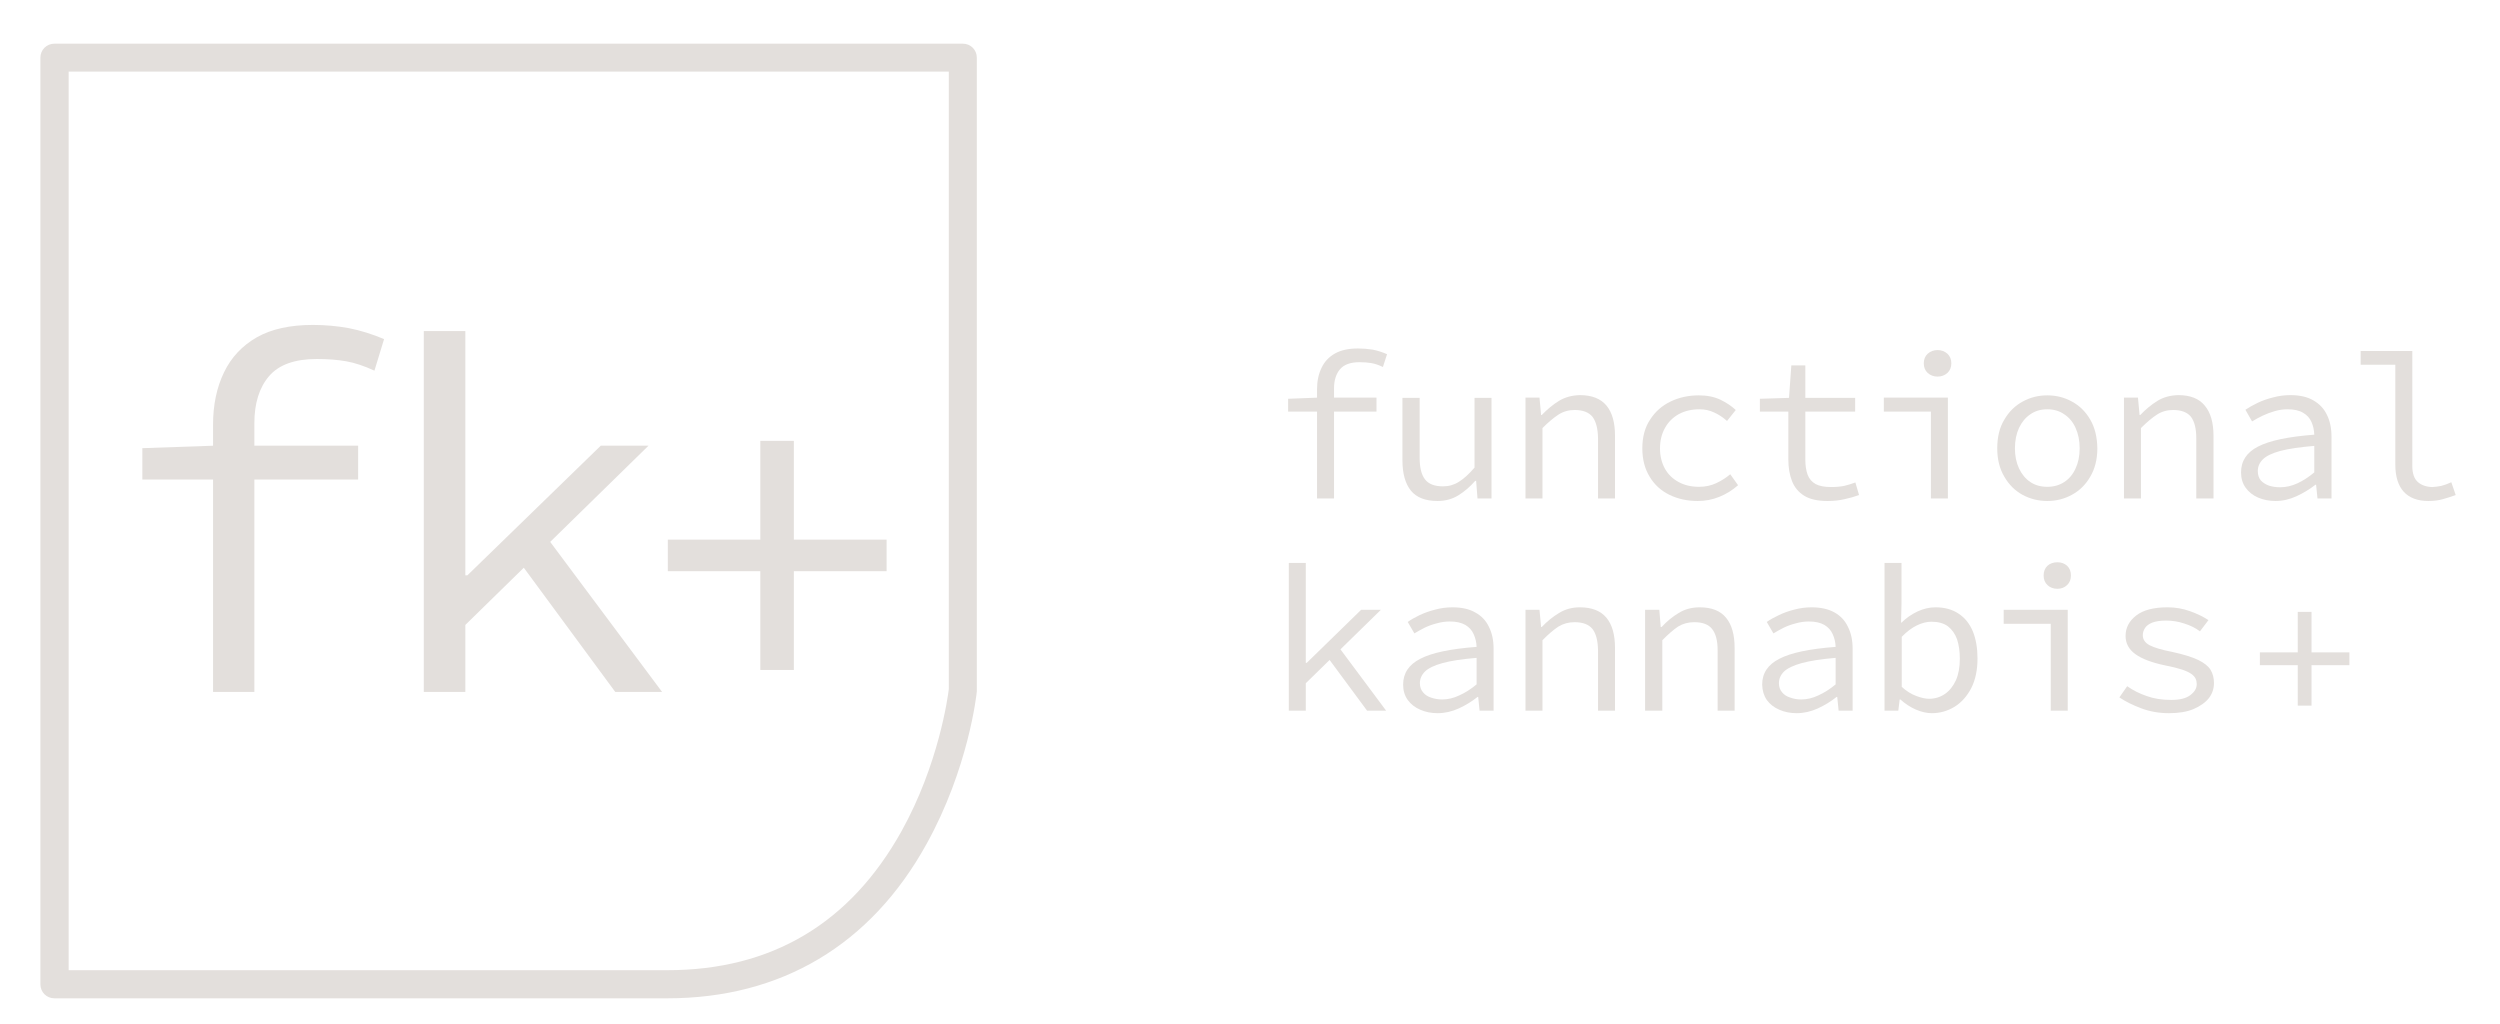 <svg width="205" height="84" viewBox="0 0 205 84" fill="none" xmlns="http://www.w3.org/2000/svg">
<path d="M54.724 81.862H4.462C3.822 81.862 3.313 81.356 3.313 80.719V4.725C3.313 4.088 3.822 3.581 4.462 3.581H78.951C79.591 3.581 80.099 4.088 80.099 4.725V56.587C80.099 56.625 80.099 56.663 80.099 56.7C80.08 56.962 79.403 63.038 75.977 69.206C71.402 77.494 64.042 81.862 54.724 81.862ZM5.629 79.556H54.724C63.251 79.556 69.708 75.731 73.925 68.156C76.974 62.681 77.727 57.131 77.802 56.513V5.869H5.629V79.556Z" fill="#E3DFDC"/>
<path d="M62.347 54.938V46.838H54.761V44.25H62.347V36.15H65.096V44.25H72.701V46.838H65.096V54.938H62.347Z" fill="#E3DFDC"/>
<path d="M11.672 39.319V36.75L17.602 36.544H29.367V39.319H11.672ZM17.47 56.737V34.837C17.47 33.2 17.771 31.762 18.373 30.525C18.963 29.3 19.861 28.344 21.065 27.656C22.258 26.981 23.789 26.644 25.659 26.644C26.65 26.644 27.629 26.731 28.595 26.906C29.549 27.094 30.515 27.394 31.494 27.806L30.704 30.394C29.863 30.006 29.091 29.75 28.388 29.625C27.673 29.5 26.87 29.438 25.979 29.438C24.171 29.438 22.866 29.906 22.063 30.844C21.26 31.781 20.858 33.069 20.858 34.706V56.737H17.47Z" fill="#E3DFDC"/>
<path d="M34.751 56.738V27.15H38.158V47.175H38.328L49.265 36.544H53.18L38.158 51.244V56.738H34.751ZM50.451 56.738L42.526 45.975L44.615 43.763L54.291 56.738H50.451Z" fill="#E3DFDC"/>
<path d="M105.625 33.75V32.7L108.053 32.606H112.872V33.75H105.625ZM107.997 40.875V31.913C107.997 31.25 108.122 30.663 108.373 30.15C108.612 29.65 108.976 29.262 109.465 28.988C109.955 28.712 110.582 28.575 111.348 28.575C111.749 28.575 112.151 28.606 112.552 28.669C112.942 28.744 113.337 28.869 113.738 29.044L113.4 30.094C113.061 29.931 112.747 29.825 112.458 29.775C112.17 29.725 111.843 29.7 111.479 29.7C110.739 29.7 110.206 29.894 109.879 30.281C109.553 30.669 109.39 31.194 109.39 31.856V40.875H107.997Z" fill="#E3DFDC"/>
<path d="M117.88 41.081C116.889 41.081 116.161 40.8 115.697 40.237C115.232 39.663 115 38.831 115 37.744V32.625H116.412V37.556C116.412 38.344 116.556 38.925 116.845 39.3C117.133 39.688 117.629 39.881 118.332 39.881C118.809 39.881 119.242 39.756 119.631 39.506C120.02 39.269 120.447 38.881 120.911 38.344V32.625H122.304V40.875H121.156L121.043 39.431H120.967C120.553 39.906 120.095 40.3 119.593 40.612C119.091 40.925 118.52 41.081 117.88 41.081Z" fill="#E3DFDC"/>
<path d="M125.09 40.875V32.606H126.238L126.37 34.031H126.426C126.866 33.569 127.336 33.181 127.838 32.869C128.34 32.569 128.911 32.412 129.551 32.4C130.53 32.4 131.258 32.687 131.735 33.262C132.199 33.825 132.431 34.65 132.431 35.737V40.875H131.038V35.925C131.026 35.15 130.875 34.569 130.587 34.181C130.285 33.806 129.796 33.619 129.118 33.619C128.629 33.619 128.19 33.744 127.801 33.994C127.412 34.244 126.972 34.612 126.483 35.1V40.875H125.09Z" fill="#E3DFDC"/>
<path d="M139.208 41.081C138.354 41.081 137.582 40.913 136.892 40.575C136.202 40.237 135.662 39.744 135.273 39.094C134.872 38.444 134.671 37.669 134.671 36.769C134.671 35.85 134.878 35.044 135.311 34.406C135.725 33.756 136.284 33.263 136.986 32.925C137.689 32.587 138.461 32.419 139.302 32.419C139.979 32.419 140.569 32.538 141.071 32.775C141.561 33.013 141.981 33.294 142.333 33.619L141.617 34.519C141.278 34.219 140.927 33.987 140.563 33.825C140.199 33.65 139.797 33.562 139.358 33.562C138.718 33.562 138.153 33.694 137.664 33.956C137.175 34.231 136.798 34.606 136.535 35.081C136.258 35.569 136.12 36.131 136.12 36.769C136.12 37.388 136.252 37.931 136.516 38.419C136.779 38.894 137.156 39.263 137.645 39.525C138.122 39.788 138.681 39.919 139.321 39.919C139.835 39.919 140.306 39.819 140.732 39.619C141.159 39.419 141.542 39.175 141.881 38.888L142.521 39.788C142.056 40.2 141.542 40.519 140.977 40.744C140.425 40.969 139.835 41.081 139.208 41.081Z" fill="#E3DFDC"/>
<path d="M149.844 41.081C149.041 41.081 148.407 40.937 147.943 40.65C147.478 40.362 147.146 39.962 146.945 39.45C146.744 38.937 146.644 38.344 146.644 37.669V33.75H144.31V32.7L146.7 32.625L146.889 29.962H148.037V32.625H152.122V33.75H148.037V37.687C148.037 38.175 148.1 38.587 148.225 38.925C148.351 39.262 148.57 39.519 148.884 39.694C149.185 39.856 149.606 39.937 150.145 39.937C150.547 39.937 150.904 39.906 151.218 39.844C151.532 39.769 151.839 39.675 152.141 39.562L152.442 40.594C152.065 40.731 151.67 40.844 151.256 40.931C150.842 41.031 150.377 41.081 149.863 41.081C149.85 41.081 149.844 41.081 149.844 41.081Z" fill="#E3DFDC"/>
<path d="M158.334 40.875V33.75H154.475V32.606H159.727V40.875H158.334ZM158.88 30.881C158.566 30.881 158.296 30.781 158.07 30.581C157.857 30.381 157.75 30.119 157.75 29.794C157.75 29.469 157.857 29.206 158.07 29.006C158.296 28.806 158.566 28.706 158.88 28.706C159.193 28.706 159.463 28.806 159.689 29.006C159.902 29.206 160.009 29.469 160.009 29.794C160.009 30.119 159.902 30.381 159.689 30.581C159.463 30.781 159.193 30.881 158.88 30.881Z" fill="#E3DFDC"/>
<path d="M167.878 41.081C167.15 41.081 166.473 40.913 165.845 40.575C165.23 40.237 164.734 39.744 164.358 39.094C163.969 38.444 163.774 37.669 163.774 36.769C163.774 35.85 163.963 35.044 164.358 34.406C164.734 33.756 165.236 33.263 165.864 32.925C166.479 32.587 167.15 32.419 167.878 32.419C168.606 32.419 169.277 32.587 169.892 32.925C170.52 33.263 171.022 33.756 171.398 34.406C171.775 35.044 171.969 35.831 171.982 36.769C171.982 37.688 171.775 38.456 171.398 39.094C171.022 39.744 170.52 40.237 169.892 40.575C169.277 40.913 168.606 41.081 167.878 41.081ZM167.878 39.919C168.405 39.919 168.87 39.788 169.271 39.525C169.673 39.263 169.98 38.894 170.194 38.419C170.419 37.944 170.532 37.394 170.532 36.769C170.532 36.131 170.419 35.569 170.194 35.081C169.98 34.606 169.673 34.237 169.271 33.975C168.882 33.7 168.418 33.562 167.878 33.562C167.339 33.562 166.874 33.7 166.485 33.975C166.096 34.237 165.789 34.606 165.563 35.081C165.337 35.569 165.224 36.131 165.224 36.769C165.224 37.388 165.337 37.931 165.563 38.419C165.789 38.894 166.096 39.263 166.485 39.525C166.874 39.788 167.339 39.919 167.878 39.919Z" fill="#E3DFDC"/>
<path d="M174.165 40.875V32.606H175.313L175.445 34.031H175.502C175.941 33.569 176.411 33.181 176.913 32.869C177.403 32.569 177.974 32.412 178.626 32.4C179.605 32.4 180.327 32.687 180.791 33.262C181.268 33.825 181.507 34.65 181.507 35.737V40.875H180.095V35.925C180.095 35.15 179.95 34.569 179.662 34.181C179.361 33.806 178.871 33.619 178.193 33.619C177.704 33.619 177.265 33.744 176.876 33.994C176.487 34.244 176.047 34.612 175.558 35.1V40.875H174.165Z" fill="#E3DFDC"/>
<path d="M186.589 41.081C186.075 41.081 185.598 40.987 185.159 40.8C184.732 40.612 184.393 40.344 184.142 39.994C183.891 39.644 183.766 39.225 183.766 38.737C183.766 37.8 184.23 37.094 185.159 36.619C186.1 36.131 187.637 35.806 189.771 35.644C189.758 35.269 189.683 34.925 189.545 34.612C189.407 34.287 189.175 34.031 188.848 33.844C188.535 33.656 188.108 33.562 187.568 33.562C187.217 33.562 186.872 33.612 186.533 33.712C186.181 33.812 185.849 33.937 185.535 34.087C185.221 34.237 184.933 34.394 184.669 34.556L184.123 33.6C184.399 33.412 184.732 33.225 185.121 33.037C185.51 32.85 185.937 32.7 186.401 32.587C186.853 32.462 187.323 32.4 187.813 32.4C188.578 32.4 189.206 32.544 189.695 32.831C190.197 33.119 190.568 33.512 190.806 34.012C191.057 34.512 191.183 35.112 191.183 35.812V40.875H190.034L189.921 39.75H189.865C189.4 40.112 188.886 40.425 188.321 40.687C187.756 40.95 187.179 41.081 186.589 41.081ZM186.966 39.956C187.443 39.956 187.913 39.85 188.378 39.637C188.842 39.425 189.306 39.125 189.771 38.737V36.562C188.591 36.662 187.662 36.8 186.985 36.975C186.307 37.162 185.83 37.394 185.554 37.669C185.278 37.944 185.14 38.262 185.14 38.625C185.14 38.937 185.221 39.194 185.385 39.394C185.56 39.581 185.786 39.725 186.062 39.825C186.338 39.912 186.64 39.956 186.966 39.956Z" fill="#E3DFDC"/>
<path d="M199.127 41.081C198.248 41.081 197.577 40.831 197.112 40.331C196.648 39.819 196.416 39.075 196.416 38.1V29.906H193.573V28.781H197.809V38.212C197.809 38.812 197.959 39.25 198.261 39.525C198.562 39.788 198.957 39.925 199.447 39.938C199.685 39.925 199.93 39.894 200.181 39.844C200.432 39.781 200.708 39.681 201.009 39.544L201.367 40.594C200.99 40.731 200.639 40.844 200.312 40.931C199.974 41.031 199.578 41.081 199.127 41.081Z" fill="#E3DFDC"/>
<path d="M188.416 57.862V54.544H185.31V53.494H188.416V50.175H189.545V53.494H192.651V54.544H189.545V57.862H188.416Z" fill="#E3DFDC"/>
<path d="M105.682 58.275V46.162H107.075V54.356H107.15L111.611 50.006H113.23L107.075 56.025V58.275H105.682ZM112.101 58.275L108.844 53.869L109.71 52.969L113.663 58.275H112.101Z" fill="#E3DFDC"/>
<path d="M117.88 58.481C117.366 58.481 116.895 58.388 116.468 58.2C116.029 58.013 115.684 57.744 115.433 57.394C115.182 57.044 115.057 56.625 115.057 56.138C115.057 55.2 115.527 54.494 116.468 54.019C117.397 53.531 118.935 53.206 121.081 53.044C121.068 52.669 120.986 52.319 120.836 51.994C120.698 51.681 120.472 51.431 120.158 51.244C119.832 51.056 119.405 50.962 118.878 50.962C118.527 50.962 118.175 51.013 117.824 51.112C117.472 51.2 117.14 51.319 116.826 51.469C116.512 51.631 116.23 51.788 115.979 51.938L115.433 51C115.697 50.812 116.023 50.625 116.412 50.438C116.814 50.25 117.24 50.1 117.692 49.987C118.144 49.862 118.614 49.8 119.104 49.8C119.869 49.8 120.497 49.944 120.986 50.231C121.488 50.506 121.859 50.9 122.097 51.413C122.348 51.913 122.474 52.506 122.474 53.194V58.275H121.325L121.212 57.15H121.156C120.704 57.513 120.196 57.825 119.631 58.087C119.054 58.35 118.47 58.481 117.88 58.481ZM118.257 57.356C118.734 57.356 119.204 57.244 119.669 57.019C120.146 56.806 120.616 56.506 121.081 56.119V53.944C119.888 54.044 118.953 54.188 118.276 54.375C117.598 54.562 117.121 54.794 116.845 55.069C116.569 55.344 116.431 55.663 116.431 56.025C116.431 56.325 116.519 56.575 116.694 56.775C116.858 56.975 117.077 57.119 117.353 57.206C117.642 57.306 117.943 57.356 118.257 57.356Z" fill="#E3DFDC"/>
<path d="M125.09 58.275V50.006H126.238L126.37 51.413H126.426C126.866 50.95 127.336 50.569 127.838 50.269C128.34 49.956 128.911 49.8 129.551 49.8C130.53 49.8 131.258 50.087 131.735 50.663C132.199 51.225 132.431 52.05 132.431 53.138V58.275H131.038V53.325C131.026 52.538 130.875 51.956 130.587 51.581C130.285 51.206 129.796 51.019 129.118 51.019C128.629 51.019 128.19 51.138 127.801 51.375C127.412 51.625 126.972 52 126.483 52.5V58.275H125.09Z" fill="#E3DFDC"/>
<path d="M134.897 58.275V50.006H136.065L136.178 51.413H136.253C136.68 50.95 137.144 50.569 137.646 50.269C138.148 49.956 138.725 49.8 139.378 49.8C140.357 49.8 141.078 50.087 141.543 50.663C142.007 51.225 142.239 52.05 142.239 53.138V58.275H140.846V53.325C140.846 52.538 140.695 51.956 140.394 51.581C140.106 51.206 139.616 51.019 138.926 51.019C138.436 51.019 137.997 51.138 137.608 51.375C137.232 51.625 136.799 52 136.309 52.5V58.275H134.897Z" fill="#E3DFDC"/>
<path d="M147.322 58.481C146.807 58.481 146.337 58.388 145.91 58.2C145.471 58.013 145.126 57.744 144.875 57.394C144.636 57.044 144.511 56.625 144.498 56.138C144.498 55.2 144.969 54.494 145.91 54.019C146.839 53.531 148.376 53.206 150.522 53.044C150.509 52.669 150.428 52.319 150.277 51.994C150.139 51.681 149.913 51.431 149.6 51.244C149.273 51.056 148.847 50.962 148.319 50.962C147.968 50.962 147.617 51.013 147.265 51.112C146.914 51.2 146.581 51.319 146.268 51.469C145.954 51.631 145.671 51.788 145.42 51.938L144.875 51C145.138 50.812 145.471 50.625 145.872 50.438C146.261 50.25 146.682 50.1 147.133 49.987C147.598 49.862 148.068 49.8 148.545 49.8C149.311 49.8 149.945 49.944 150.447 50.231C150.936 50.506 151.3 50.9 151.538 51.413C151.789 51.913 151.915 52.506 151.915 53.194V58.275H150.767L150.654 57.15H150.597C150.145 57.513 149.637 57.825 149.072 58.087C148.495 58.35 147.912 58.481 147.322 58.481ZM147.698 57.356C148.175 57.356 148.646 57.244 149.11 57.019C149.587 56.806 150.058 56.506 150.522 56.119V53.944C149.342 54.044 148.414 54.188 147.736 54.375C147.058 54.562 146.575 54.794 146.286 55.069C146.01 55.344 145.872 55.663 145.872 56.025C145.872 56.325 145.96 56.575 146.136 56.775C146.299 56.975 146.525 57.119 146.813 57.206C147.09 57.306 147.384 57.356 147.698 57.356Z" fill="#E3DFDC"/>
<path d="M158.409 58.481C157.995 58.481 157.556 58.381 157.091 58.181C156.64 57.981 156.219 57.706 155.83 57.356H155.774L155.661 58.275H154.531V46.162H155.924V49.462L155.887 51.056H155.924C156.301 50.681 156.74 50.375 157.242 50.137C157.731 49.912 158.221 49.8 158.71 49.8C159.463 49.8 160.097 49.975 160.612 50.325C161.126 50.662 161.515 51.15 161.779 51.787C162.03 52.412 162.155 53.15 162.155 54C162.155 54.937 161.986 55.744 161.647 56.419C161.296 57.094 160.837 57.606 160.273 57.956C159.695 58.306 159.074 58.481 158.409 58.481ZM158.183 57.3C158.66 57.3 159.093 57.169 159.482 56.906C159.859 56.644 160.16 56.269 160.386 55.781C160.599 55.294 160.706 54.706 160.706 54.019C160.706 53.419 160.63 52.887 160.48 52.425C160.317 51.975 160.066 51.619 159.727 51.356C159.388 51.106 158.936 50.981 158.371 50.981C157.995 50.981 157.6 51.081 157.186 51.281C156.771 51.481 156.357 51.794 155.943 52.219V56.325C156.332 56.675 156.734 56.925 157.148 57.075C157.549 57.225 157.895 57.3 158.183 57.3Z" fill="#E3DFDC"/>
<path d="M168.161 58.275V51.15H164.302V50.006H169.554V58.275H168.161ZM168.707 48.281C168.38 48.281 168.111 48.181 167.897 47.981C167.684 47.781 167.577 47.519 167.577 47.194C167.577 46.856 167.684 46.587 167.897 46.388C168.111 46.2 168.38 46.106 168.707 46.106C169.02 46.106 169.284 46.2 169.497 46.388C169.711 46.587 169.817 46.856 169.817 47.194C169.817 47.519 169.711 47.781 169.497 47.981C169.284 48.181 169.02 48.281 168.707 48.281Z" fill="#E3DFDC"/>
<path d="M177.855 58.481C177.052 58.481 176.299 58.35 175.596 58.087C174.893 57.825 174.291 57.525 173.789 57.188L174.429 56.269C174.906 56.606 175.439 56.875 176.029 57.075C176.606 57.288 177.278 57.394 178.043 57.394C178.746 57.394 179.267 57.263 179.606 57C179.957 56.737 180.133 56.438 180.133 56.1C180.133 55.938 180.102 55.788 180.039 55.65C179.976 55.513 179.857 55.381 179.681 55.256C179.505 55.131 179.248 55.013 178.909 54.9C178.571 54.788 178.112 54.675 177.535 54.562C176.456 54.337 175.646 54.031 175.107 53.644C174.567 53.256 174.297 52.756 174.297 52.144C174.297 51.481 174.586 50.925 175.163 50.475C175.741 50.025 176.6 49.8 177.742 49.8C178.382 49.8 178.997 49.906 179.587 50.119C180.177 50.331 180.679 50.575 181.093 50.85L180.396 51.769C180.033 51.494 179.606 51.281 179.116 51.131C178.64 50.969 178.144 50.888 177.629 50.888C177.152 50.888 176.77 50.944 176.481 51.056C176.205 51.169 176.01 51.312 175.897 51.487C175.772 51.675 175.709 51.875 175.709 52.087C175.709 52.438 175.897 52.712 176.274 52.913C176.663 53.112 177.278 53.294 178.119 53.456C179.035 53.656 179.744 53.875 180.246 54.112C180.735 54.35 181.074 54.619 181.262 54.919C181.451 55.231 181.545 55.594 181.545 56.006C181.545 56.469 181.407 56.881 181.131 57.244C180.842 57.606 180.422 57.906 179.869 58.144C179.33 58.369 178.658 58.481 177.855 58.481Z" fill="#E3DFDC"/>
</svg>
